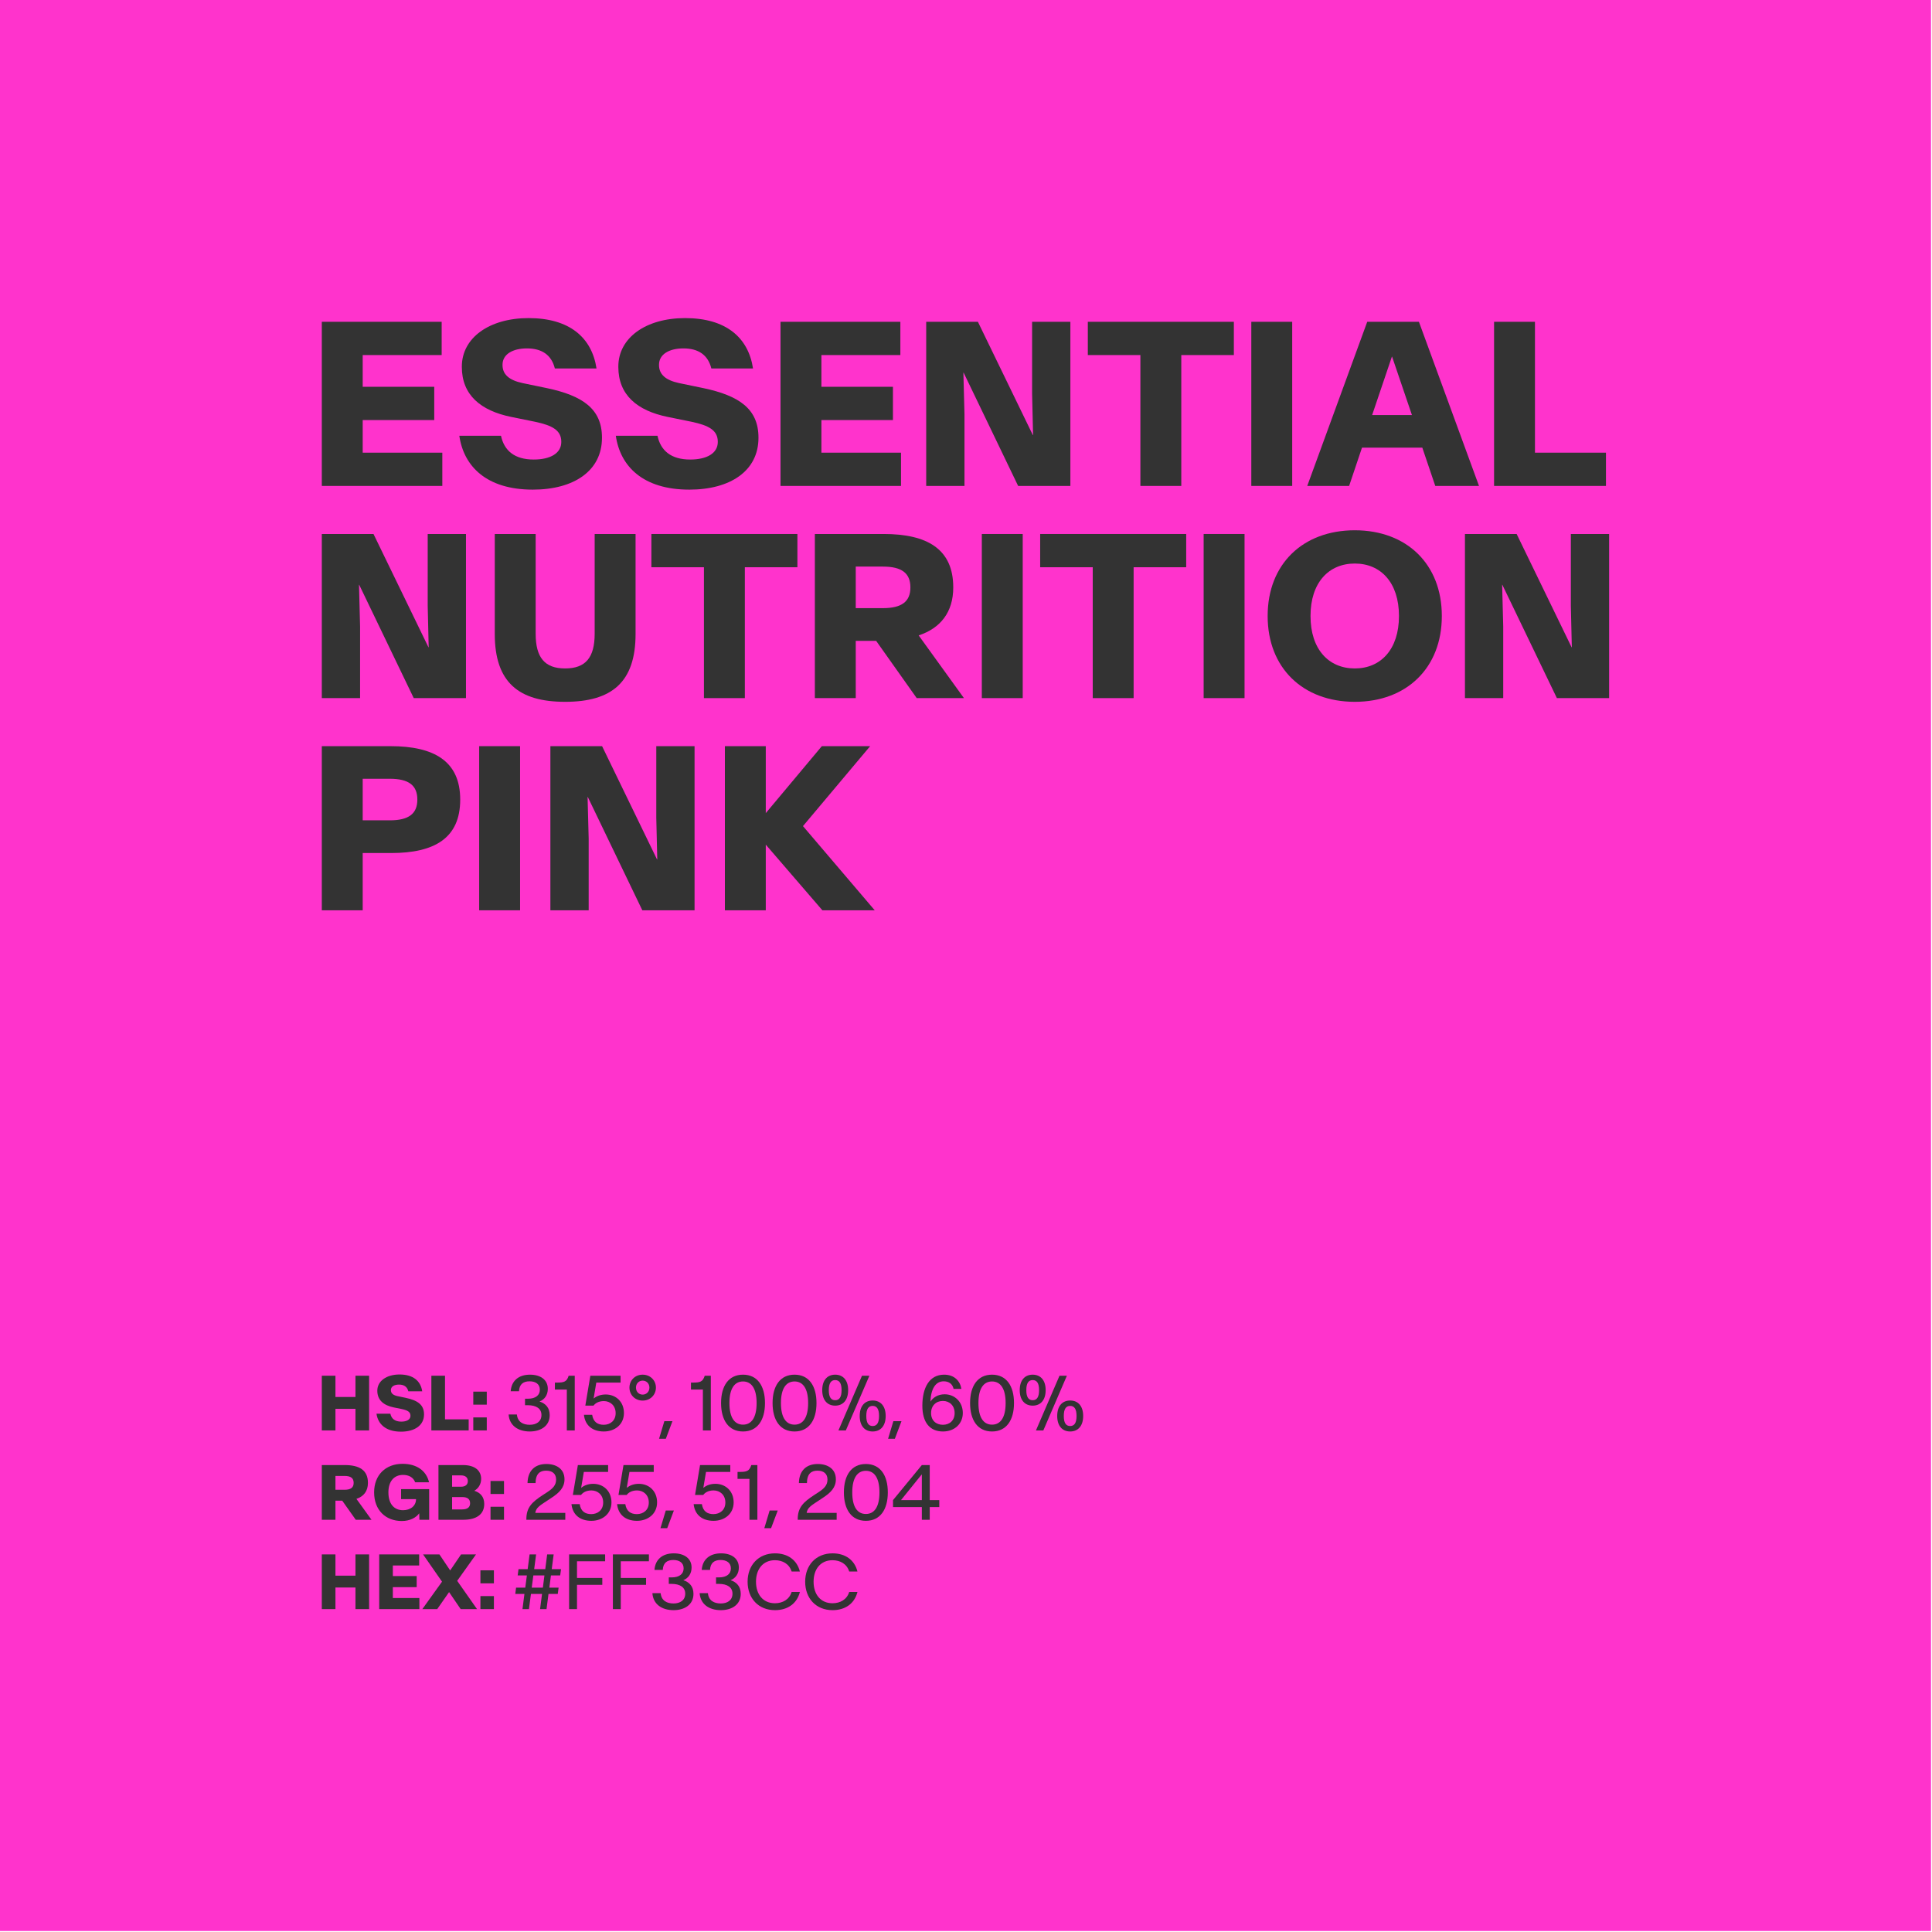 <svg width="100%" height="100%" viewBox="0 0 912 912" version="1.1" xmlns="http://www.w3.org/2000/svg" xmlns:xlink="http://www.w3.org/1999/xlink" xml:space="preserve" style="fill-rule:evenodd;clip-rule:evenodd;stroke-linejoin:round;stroke-miterlimit:2;">
    <g id="EssentialNutrition-Pink-Color--Pink---Black-">
        <rect id="Background" x="0" y="0" width="911.528" height="911.528" style="fill:rgb(255,51,204);"></rect>
        <g id="Elements" transform="matrix(4.393,0,0,4.393,-595.994,-829.452)">
            <path d="M170.249,241.028L183.198,241.028L183.198,237.454L174.643,237.454L174.643,233.95L182.331,233.95L182.331,230.375L174.643,230.375L174.643,226.965L183.128,226.965L183.128,223.391L170.249,223.391L170.249,241.028Z" style="fill:rgb(51,51,51);fill-rule:nonzero;"></path>
            <path d="M192.925,241.426C197.331,241.426 200.354,239.411 200.354,235.86L200.354,235.836C200.354,232.743 198.268,231.325 194.425,230.516L191.823,229.977C190.346,229.661 189.667,229.028 189.667,228.032L189.667,228.008C189.667,226.872 190.768,226.25 192.292,226.25C193.885,226.25 194.928,226.942 195.292,228.407L199.768,228.407C199.264,225.079 196.862,222.993 192.467,222.993C188.26,222.993 185.296,225.102 185.296,228.207L185.296,228.243C185.296,231.254 187.323,232.942 190.592,233.61L193.182,234.137C194.987,234.524 195.983,235.028 195.983,236.282L195.983,236.305C195.983,237.524 194.8,238.192 193.018,238.192C190.956,238.192 189.842,237.231 189.503,235.637L185.026,235.637C185.495,238.907 187.932,241.426 192.925,241.426Z" style="fill:rgb(51,51,51);fill-rule:nonzero;"></path>
            <path d="M209.741,241.426C214.147,241.426 217.171,239.411 217.171,235.86L217.171,235.836C217.171,232.743 215.085,231.325 211.241,230.516L208.639,229.977C207.163,229.661 206.483,229.028 206.483,228.032L206.483,228.008C206.483,226.872 207.585,226.25 209.108,226.25C210.702,226.25 211.745,226.942 212.108,228.407L216.585,228.407C216.081,225.079 213.678,222.993 209.284,222.993C205.077,222.993 202.112,225.102 202.112,228.207L202.112,228.243C202.112,231.254 204.139,232.942 207.409,233.61L209.999,234.137C211.803,234.524 212.8,235.028 212.8,236.282L212.8,236.305C212.8,237.524 211.616,238.192 209.835,238.192C207.772,238.192 206.659,237.231 206.319,235.637L201.842,235.637C202.311,238.907 204.749,241.426 209.741,241.426Z" style="fill:rgb(51,51,51);fill-rule:nonzero;"></path>
            <path d="M219.538,241.028L232.487,241.028L232.487,237.454L223.932,237.454L223.932,233.95L231.62,233.95L231.62,230.375L223.932,230.375L223.932,226.965L232.417,226.965L232.417,223.391L219.538,223.391L219.538,241.028Z" style="fill:rgb(51,51,51);fill-rule:nonzero;"></path>
            <path d="M235.194,241.028L239.307,241.028L239.307,233.329L239.19,228.852L239.214,228.852L245.073,241.028L250.686,241.028L250.686,223.391L246.573,223.391L246.573,231.09L246.678,235.567L246.655,235.567L240.749,223.391L235.194,223.391L235.194,241.028Z" style="fill:rgb(51,51,51);fill-rule:nonzero;"></path>
            <path d="M258.21,241.028L262.604,241.028L262.604,226.965L268.253,226.965L268.253,223.391L252.561,223.391L252.561,226.965L258.21,226.965L258.21,241.028Z" style="fill:rgb(51,51,51);fill-rule:nonzero;"></path>
            <rect x="270.128" y="223.391" width="4.395" height="17.637" style="fill:rgb(51,51,51);fill-rule:nonzero;"></rect>
            <path d="M276.139,241.028L280.639,241.028L282.022,236.915L288.503,236.915L289.897,241.028L294.596,241.028L288.139,223.391L282.585,223.391L276.139,241.028ZM283.112,233.411L285.233,227.141L285.257,227.141L287.389,233.411L283.112,233.411Z" style="fill:rgb(51,51,51);fill-rule:nonzero;"></path>
            <path d="M296.214,241.028L308.237,241.028L308.237,237.454L300.608,237.454L300.608,223.391L296.214,223.391L296.214,241.028Z" style="fill:rgb(51,51,51);fill-rule:nonzero;"></path>
            <path d="M170.249,263.828L174.362,263.828L174.362,256.129L174.245,251.652L174.268,251.652L180.128,263.828L185.741,263.828L185.741,246.191L181.628,246.191L181.628,253.89L181.733,258.367L181.71,258.367L175.803,246.191L170.249,246.191L170.249,263.828Z" style="fill:rgb(51,51,51);fill-rule:nonzero;"></path>
            <path d="M196.393,264.226C201.385,264.226 203.964,262.14 203.964,256.937L203.964,246.191L199.569,246.191L199.569,256.914C199.569,259.468 198.596,260.64 196.393,260.64C194.202,260.64 193.229,259.468 193.229,256.914L193.229,246.191L188.835,246.191L188.835,256.937C188.835,262.14 191.413,264.226 196.393,264.226Z" style="fill:rgb(51,51,51);fill-rule:nonzero;"></path>
            <path d="M211.311,263.828L215.706,263.828L215.706,249.765L221.354,249.765L221.354,246.191L205.663,246.191L205.663,249.765L211.311,249.765L211.311,263.828Z" style="fill:rgb(51,51,51);fill-rule:nonzero;"></path>
            <path d="M223.229,263.828L227.624,263.828L227.624,257.675L229.815,257.675L234.175,263.828L239.249,263.828L234.385,257.09C236.729,256.316 238.1,254.593 238.1,251.945L238.1,251.922C238.1,247.808 235.3,246.191 230.612,246.191L223.229,246.191L223.229,263.828ZM227.624,254.16L227.624,249.695L230.542,249.695C232.557,249.695 233.495,250.398 233.495,251.922L233.495,251.945C233.495,253.457 232.557,254.16 230.542,254.16L227.624,254.16Z" style="fill:rgb(51,51,51);fill-rule:nonzero;"></path>
            <rect x="241.171" y="246.191" width="4.395" height="17.637" style="fill:rgb(51,51,51);fill-rule:nonzero;"></rect>
            <path d="M253.089,263.828L257.483,263.828L257.483,249.765L263.132,249.765L263.132,246.191L247.44,246.191L247.44,249.765L253.089,249.765L253.089,263.828Z" style="fill:rgb(51,51,51);fill-rule:nonzero;"></path>
            <rect x="265.007" y="246.191" width="4.395" height="17.637" style="fill:rgb(51,51,51);fill-rule:nonzero;"></rect>
            <path d="M281.249,264.226C286.827,264.226 290.6,260.57 290.6,255.015L290.6,254.992C290.6,249.437 286.827,245.793 281.249,245.793C275.659,245.793 271.885,249.437 271.885,254.992L271.885,255.015C271.885,260.57 275.659,264.226 281.249,264.226ZM281.249,260.64C278.436,260.64 276.491,258.578 276.491,255.015L276.491,254.992C276.491,251.429 278.436,249.367 281.249,249.367C284.05,249.367 285.995,251.429 285.995,254.992L285.995,255.015C285.995,258.578 284.05,260.64 281.249,260.64Z" style="fill:rgb(51,51,51);fill-rule:nonzero;"></path>
            <path d="M293.085,263.828L297.198,263.828L297.198,256.129L297.081,251.652L297.104,251.652L302.964,263.828L308.577,263.828L308.577,246.191L304.464,246.191L304.464,253.89L304.569,258.367L304.546,258.367L298.639,246.191L293.085,246.191L293.085,263.828Z" style="fill:rgb(51,51,51);fill-rule:nonzero;"></path>
            <path d="M170.249,286.628L174.643,286.628L174.643,280.475L177.702,280.475C182.378,280.475 185.12,278.858 185.12,274.745L185.12,274.722C185.12,270.608 182.319,268.991 177.632,268.991L170.249,268.991L170.249,286.628ZM174.643,276.96L174.643,272.495L177.561,272.495C179.577,272.495 180.514,273.198 180.514,274.722L180.514,274.745C180.514,276.257 179.577,276.96 177.561,276.96L174.643,276.96Z" style="fill:rgb(51,51,51);fill-rule:nonzero;"></path>
            <rect x="187.159" y="268.991" width="4.395" height="17.637" style="fill:rgb(51,51,51);fill-rule:nonzero;"></rect>
            <path d="M194.811,286.628L198.925,286.628L198.925,278.929L198.807,274.452L198.831,274.452L204.69,286.628L210.303,286.628L210.303,268.991L206.19,268.991L206.19,276.69L206.296,281.167L206.272,281.167L200.366,268.991L194.811,268.991L194.811,286.628Z" style="fill:rgb(51,51,51);fill-rule:nonzero;"></path>
            <path d="M213.561,286.628L217.956,286.628L217.956,279.573L224.038,286.628L229.663,286.628L221.952,277.581L229.171,268.991L223.979,268.991L217.956,276.186L217.956,268.991L213.561,268.991L213.561,286.628Z" style="fill:rgb(51,51,51);fill-rule:nonzero;"></path>
            <g transform="matrix(1,0,0,1,1.086,46.291)">
                <path d="M169.163,296.228L170.628,296.228L170.628,293.907L172.78,293.907L172.78,296.228L174.245,296.228L174.245,290.349L172.78,290.349L172.78,292.634L170.628,292.634L170.628,290.349L169.163,290.349L169.163,296.228Z" style="fill:rgb(51,51,51);fill-rule:nonzero;"></path>
            </g>
            <g transform="matrix(1,0,0,1,1.086,46.291)">
                <path d="M177.671,296.361C179.139,296.361 180.147,295.689 180.147,294.505L180.147,294.497C180.147,293.466 179.452,292.993 178.171,292.724L177.303,292.544C176.811,292.439 176.585,292.228 176.585,291.896L176.585,291.888C176.585,291.509 176.952,291.302 177.46,291.302C177.991,291.302 178.339,291.532 178.46,292.021L179.952,292.021C179.784,290.911 178.983,290.216 177.518,290.216C176.116,290.216 175.128,290.919 175.128,291.954L175.128,291.966C175.128,292.97 175.803,293.532 176.893,293.755L177.757,293.931C178.358,294.06 178.69,294.228 178.69,294.646L178.69,294.654C178.69,295.06 178.296,295.282 177.702,295.282C177.014,295.282 176.643,294.962 176.53,294.431L175.038,294.431C175.194,295.521 176.007,296.361 177.671,296.361Z" style="fill:rgb(51,51,51);fill-rule:nonzero;"></path>
            </g>
            <g transform="matrix(1,0,0,1,1.086,46.291)">
                <path d="M180.936,296.228L184.944,296.228L184.944,295.036L182.401,295.036L182.401,290.349L180.936,290.349L180.936,296.228Z" style="fill:rgb(51,51,51);fill-rule:nonzero;"></path>
            </g>
            <g transform="matrix(1,0,0,1,1.086,46.291)">
                <path d="M185.44,296.228L186.889,296.228L186.889,294.829L185.44,294.829L185.44,296.228ZM185.44,293.458L186.889,293.458L186.889,292.06L185.44,292.06L185.44,293.458Z" style="fill:rgb(51,51,51);fill-rule:nonzero;"></path>
            </g>
            <g transform="matrix(1,0,0,1,1.086,46.291)">
                <path d="M191.514,296.341C192.717,296.341 193.651,295.728 193.651,294.595L193.651,294.587C193.651,293.786 193.206,293.333 192.565,293.122L192.565,293.115C193.089,292.919 193.448,292.423 193.448,291.767L193.448,291.759C193.448,290.779 192.659,290.236 191.534,290.236C190.288,290.236 189.538,290.919 189.46,292.017L190.35,292.017C190.389,291.259 190.815,290.95 191.487,290.95C192.143,290.95 192.592,291.255 192.592,291.849L192.592,291.853C192.592,292.423 192.171,292.822 191.296,292.822L190.999,292.822L190.999,293.517L191.292,293.517C192.214,293.517 192.764,293.888 192.764,294.564L192.764,294.572C192.764,295.29 192.198,295.622 191.51,295.622C190.803,295.622 190.206,295.333 190.124,294.513L189.237,294.513C189.315,295.673 190.217,296.341 191.514,296.341Z" style="fill:rgb(51,51,51);fill-rule:nonzero;"></path>
            </g>
            <g transform="matrix(1,0,0,1,1.086,46.291)">
                <path d="M195.491,296.228L196.342,296.228L196.342,290.349L195.69,290.349C195.483,290.993 195.206,291.087 194.436,291.087L194.21,291.087L194.21,291.833L195.491,291.833L195.491,296.228Z" style="fill:rgb(51,51,51);fill-rule:nonzero;"></path>
            </g>
            <g transform="matrix(1,0,0,1,1.086,46.291)">
                <path d="M199.467,296.341C200.655,296.341 201.628,295.587 201.628,294.365L201.628,294.357C201.628,293.157 200.776,292.365 199.667,292.365C199.124,292.365 198.682,292.54 198.37,292.802L198.659,291.087L201.268,291.087L201.268,290.349L198.018,290.349L197.479,293.564L198.358,293.564C198.542,293.318 198.897,293.075 199.471,293.075C200.159,293.075 200.737,293.56 200.737,294.368L200.737,294.376C200.737,295.181 200.151,295.622 199.456,295.622C198.811,295.622 198.335,295.329 198.214,294.548L197.331,294.548C197.448,295.685 198.245,296.341 199.467,296.341Z" style="fill:rgb(51,51,51);fill-rule:nonzero;"></path>
            </g>
            <g transform="matrix(1,0,0,1,1.086,46.291)">
                <path d="M203.639,293.021C204.467,293.021 205.065,292.4 205.065,291.626C205.065,290.857 204.467,290.236 203.639,290.236C202.811,290.236 202.221,290.857 202.221,291.626C202.221,292.4 202.811,293.021 203.639,293.021ZM203.639,292.38C203.245,292.38 202.921,292.083 202.921,291.626C202.921,291.173 203.245,290.876 203.639,290.876C204.03,290.876 204.366,291.173 204.366,291.626C204.366,292.083 204.03,292.38 203.639,292.38Z" style="fill:rgb(51,51,51);fill-rule:nonzero;"></path>
            </g>
            <g transform="matrix(1,0,0,1,1.086,46.291)">
                <path d="M205.401,297.13L206.128,297.13L206.842,295.232L205.971,295.232L205.401,297.13Z" style="fill:rgb(51,51,51);fill-rule:nonzero;"></path>
            </g>
            <g transform="matrix(1,0,0,1,1.086,46.291)">
                <path d="M210.112,296.228L210.964,296.228L210.964,290.349L210.311,290.349C210.104,290.993 209.827,291.087 209.057,291.087L208.831,291.087L208.831,291.833L210.112,291.833L210.112,296.228Z" style="fill:rgb(51,51,51);fill-rule:nonzero;"></path>
            </g>
            <g transform="matrix(1,0,0,1,1.086,46.291)">
                <path d="M214.425,296.341C215.971,296.341 216.784,295.122 216.784,293.29L216.784,293.282C216.784,291.45 215.971,290.236 214.425,290.236C212.878,290.236 212.065,291.45 212.065,293.282L212.065,293.29C212.065,295.122 212.878,296.341 214.425,296.341ZM214.425,295.607C213.53,295.607 212.964,294.872 212.964,293.29L212.964,293.282C212.964,291.704 213.53,290.966 214.425,290.966C215.319,290.966 215.885,291.704 215.885,293.282L215.885,293.29C215.885,294.872 215.319,295.607 214.425,295.607Z" style="fill:rgb(51,51,51);fill-rule:nonzero;"></path>
            </g>
            <g transform="matrix(1,0,0,1,1.086,46.291)">
                <path d="M219.96,296.341C221.507,296.341 222.319,295.122 222.319,293.29L222.319,293.282C222.319,291.45 221.507,290.236 219.96,290.236C218.413,290.236 217.6,291.45 217.6,293.282L217.6,293.29C217.6,295.122 218.413,296.341 219.96,296.341ZM219.96,295.607C219.065,295.607 218.499,294.872 218.499,293.29L218.499,293.282C218.499,291.704 219.065,290.966 219.96,290.966C220.854,290.966 221.421,291.704 221.421,293.282L221.421,293.29C221.421,294.872 220.854,295.607 219.96,295.607Z" style="fill:rgb(51,51,51);fill-rule:nonzero;"></path>
            </g>
            <g transform="matrix(1,0,0,1,1.086,46.291)">
                <path d="M224.327,293.564C225.182,293.564 225.721,292.958 225.721,291.904L225.721,291.896C225.721,290.841 225.182,290.236 224.327,290.236C223.475,290.236 222.936,290.841 222.936,291.896L222.936,291.904C222.936,292.958 223.475,293.564 224.327,293.564ZM224.327,292.982C223.87,292.982 223.643,292.63 223.643,291.904L223.643,291.896C223.643,291.165 223.87,290.818 224.327,290.818C224.784,290.818 225.014,291.165 225.014,291.896L225.014,291.904C225.014,292.63 224.784,292.982 224.327,292.982ZM224.678,296.228L225.471,296.228L228.003,290.349L227.21,290.349L224.678,296.228ZM228.354,296.341C229.21,296.341 229.753,295.736 229.753,294.681L229.753,294.673C229.753,293.615 229.21,293.013 228.354,293.013C227.503,293.013 226.964,293.615 226.964,294.673L226.964,294.681C226.964,295.736 227.503,296.341 228.354,296.341ZM228.354,295.755C227.897,295.755 227.671,295.407 227.671,294.681L227.671,294.673C227.671,293.939 227.897,293.591 228.354,293.591C228.811,293.591 229.042,293.939 229.042,294.673L229.042,294.681C229.042,295.407 228.811,295.755 228.354,295.755Z" style="fill:rgb(51,51,51);fill-rule:nonzero;"></path>
            </g>
            <g transform="matrix(1,0,0,1,1.086,46.291)">
                <path d="M230.01,297.13L230.737,297.13L231.452,295.232L230.581,295.232L230.01,297.13Z" style="fill:rgb(51,51,51);fill-rule:nonzero;"></path>
            </g>
            <g transform="matrix(1,0,0,1,1.086,46.291)">
                <path d="M235.913,296.341C237.159,296.341 238.042,295.505 238.042,294.361L238.042,294.353C238.042,293.157 237.159,292.345 236.096,292.345C235.362,292.345 234.846,292.689 234.561,293.134C234.616,291.767 235.108,290.95 235.983,290.95C236.522,290.95 236.932,291.208 237.05,291.763L237.889,291.763C237.764,290.954 237.163,290.236 236.034,290.236C234.428,290.236 233.694,291.665 233.694,293.572L233.694,293.575C233.694,295.349 234.479,296.341 235.913,296.341ZM235.901,295.622C235.167,295.622 234.632,295.154 234.632,294.368L234.632,294.361C234.632,293.564 235.167,293.06 235.901,293.06C236.628,293.06 237.163,293.564 237.163,294.361L237.163,294.368C237.163,295.154 236.628,295.622 235.901,295.622Z" style="fill:rgb(51,51,51);fill-rule:nonzero;"></path>
            </g>
            <g transform="matrix(1,0,0,1,1.086,46.291)">
                <path d="M241.182,296.341C242.729,296.341 243.542,295.122 243.542,293.29L243.542,293.282C243.542,291.45 242.729,290.236 241.182,290.236C239.635,290.236 238.823,291.45 238.823,293.282L238.823,293.29C238.823,295.122 239.635,296.341 241.182,296.341ZM241.182,295.607C240.288,295.607 239.721,294.872 239.721,293.29L239.721,293.282C239.721,291.704 240.288,290.966 241.182,290.966C242.077,290.966 242.643,291.704 242.643,293.282L242.643,293.29C242.643,294.872 242.077,295.607 241.182,295.607Z" style="fill:rgb(51,51,51);fill-rule:nonzero;"></path>
            </g>
            <g transform="matrix(1,0,0,1,1.086,46.291)">
                <path d="M245.55,293.564C246.405,293.564 246.944,292.958 246.944,291.904L246.944,291.896C246.944,290.841 246.405,290.236 245.55,290.236C244.698,290.236 244.159,290.841 244.159,291.896L244.159,291.904C244.159,292.958 244.698,293.564 245.55,293.564ZM245.55,292.982C245.092,292.982 244.866,292.63 244.866,291.904L244.866,291.896C244.866,291.165 245.092,290.818 245.55,290.818C246.007,290.818 246.237,291.165 246.237,291.896L246.237,291.904C246.237,292.63 246.007,292.982 245.55,292.982ZM245.901,296.228L246.694,296.228L249.225,290.349L248.432,290.349L245.901,296.228ZM249.577,296.341C250.432,296.341 250.975,295.736 250.975,294.681L250.975,294.673C250.975,293.615 250.432,293.013 249.577,293.013C248.725,293.013 248.186,293.615 248.186,294.673L248.186,294.681C248.186,295.736 248.725,296.341 249.577,296.341ZM249.577,295.755C249.12,295.755 248.893,295.407 248.893,294.681L248.893,294.673C248.893,293.939 249.12,293.591 249.577,293.591C250.034,293.591 250.264,293.939 250.264,294.673L250.264,294.681C250.264,295.407 250.034,295.755 249.577,295.755Z" style="fill:rgb(51,51,51);fill-rule:nonzero;"></path>
            </g>
            <g transform="matrix(1,0,0,1,1.086,46.291)">
                <path d="M169.163,305.828L170.628,305.828L170.628,303.777L171.358,303.777L172.811,305.828L174.503,305.828L172.882,303.582C173.663,303.324 174.12,302.75 174.12,301.867L174.12,301.859C174.12,300.488 173.186,299.949 171.624,299.949L169.163,299.949L169.163,305.828ZM170.628,302.605L170.628,301.117L171.6,301.117C172.272,301.117 172.585,301.351 172.585,301.859L172.585,301.867C172.585,302.371 172.272,302.605 171.6,302.605L170.628,302.605Z" style="fill:rgb(51,51,51);fill-rule:nonzero;"></path>
            </g>
            <g transform="matrix(1,0,0,1,1.086,46.291)">
                <path d="M177.76,305.961C178.663,305.961 179.311,305.582 179.632,305.129L179.651,305.828L180.698,305.828L180.698,302.535L177.682,302.535L177.682,303.609L179.288,303.609C179.288,304.34 178.69,304.8 177.893,304.8C176.932,304.8 176.319,304.125 176.319,302.886L176.319,302.879C176.319,301.695 176.932,301.007 177.889,301.007C178.507,301.007 178.999,301.265 179.194,301.8L180.686,301.8C180.389,300.531 179.331,299.816 177.842,299.816C176.007,299.816 174.784,301.031 174.784,302.879L174.784,302.886C174.784,304.789 176.018,305.961 177.76,305.961Z" style="fill:rgb(51,51,51);fill-rule:nonzero;"></path>
            </g>
            <g transform="matrix(1,0,0,1,1.086,46.291)">
                <path d="M181.698,305.828L184.374,305.828C185.803,305.828 186.616,305.226 186.616,304.132L186.616,304.125C186.616,303.328 186.163,302.902 185.546,302.711L185.546,302.707C185.936,302.507 186.284,302.047 186.284,301.445L186.284,301.437C186.284,300.57 185.655,299.949 184.319,299.949L181.698,299.949L181.698,305.828ZM183.163,304.715L183.163,303.386L184.237,303.386C184.85,303.386 185.096,303.64 185.096,304.047L185.096,304.054C185.096,304.457 184.85,304.715 184.237,304.715L183.163,304.715ZM183.163,302.277L183.163,301.058L184.12,301.058C184.604,301.058 184.854,301.293 184.854,301.664L184.854,301.672C184.854,302.043 184.604,302.277 184.12,302.277L183.163,302.277Z" style="fill:rgb(51,51,51);fill-rule:nonzero;"></path>
            </g>
            <g transform="matrix(1,0,0,1,1.086,46.291)">
                <path d="M187.292,305.828L188.741,305.828L188.741,304.429L187.292,304.429L187.292,305.828ZM187.292,303.058L188.741,303.058L188.741,301.66L187.292,301.66L187.292,303.058Z" style="fill:rgb(51,51,51);fill-rule:nonzero;"></path>
            </g>
            <g transform="matrix(1,0,0,1,1.086,46.291)">
                <path d="M191.143,305.828L195.327,305.828L195.327,305.09L192.1,305.09C192.19,304.527 192.581,304.3 193.385,303.773L193.811,303.492C194.702,302.914 195.241,302.355 195.241,301.484L195.241,301.48C195.241,300.382 194.393,299.836 193.288,299.836C192.092,299.836 191.296,300.523 191.268,301.882L192.132,301.882C192.147,300.855 192.624,300.55 193.268,300.55C193.928,300.55 194.339,300.879 194.339,301.504L194.339,301.507C194.339,302.105 194.003,302.457 193.382,302.863L192.932,303.156C191.764,303.918 191.143,304.484 191.143,305.769L191.143,305.828Z" style="fill:rgb(51,51,51);fill-rule:nonzero;"></path>
            </g>
            <g transform="matrix(1,0,0,1,1.086,46.291)">
                <path d="M198.128,305.941C199.315,305.941 200.288,305.187 200.288,303.965L200.288,303.957C200.288,302.757 199.436,301.965 198.327,301.965C197.784,301.965 197.342,302.14 197.03,302.402L197.319,300.687L199.928,300.687L199.928,299.949L196.678,299.949L196.139,303.164L197.018,303.164C197.202,302.918 197.557,302.675 198.132,302.675C198.819,302.675 199.397,303.16 199.397,303.968L199.397,303.976C199.397,304.781 198.811,305.222 198.116,305.222C197.471,305.222 196.995,304.929 196.874,304.148L195.991,304.148C196.108,305.285 196.905,305.941 198.128,305.941Z" style="fill:rgb(51,51,51);fill-rule:nonzero;"></path>
            </g>
            <g transform="matrix(1,0,0,1,1.086,46.291)">
                <path d="M203.03,305.941C204.217,305.941 205.19,305.187 205.19,303.965L205.19,303.957C205.19,302.757 204.339,301.965 203.229,301.965C202.686,301.965 202.245,302.14 201.932,302.402L202.221,300.687L204.831,300.687L204.831,299.949L201.581,299.949L201.042,303.164L201.921,303.164C202.104,302.918 202.46,302.675 203.034,302.675C203.721,302.675 204.3,303.16 204.3,303.968L204.3,303.976C204.3,304.781 203.714,305.222 203.018,305.222C202.374,305.222 201.897,304.929 201.776,304.148L200.893,304.148C201.01,305.285 201.807,305.941 203.03,305.941Z" style="fill:rgb(51,51,51);fill-rule:nonzero;"></path>
            </g>
            <g transform="matrix(1,0,0,1,1.086,46.291)">
                <path d="M205.553,306.73L206.28,306.73L206.995,304.832L206.124,304.832L205.553,306.73Z" style="fill:rgb(51,51,51);fill-rule:nonzero;"></path>
            </g>
            <g transform="matrix(1,0,0,1,1.086,46.291)">
                <path d="M211.257,305.941C212.444,305.941 213.417,305.187 213.417,303.965L213.417,303.957C213.417,302.757 212.565,301.965 211.456,301.965C210.913,301.965 210.471,302.14 210.159,302.402L210.448,300.687L213.057,300.687L213.057,299.949L209.807,299.949L209.268,303.164L210.147,303.164C210.331,302.918 210.686,302.675 211.26,302.675C211.948,302.675 212.526,303.16 212.526,303.968L212.526,303.976C212.526,304.781 211.94,305.222 211.245,305.222C210.6,305.222 210.124,304.929 210.003,304.148L209.12,304.148C209.237,305.285 210.034,305.941 211.257,305.941Z" style="fill:rgb(51,51,51);fill-rule:nonzero;"></path>
            </g>
            <g transform="matrix(1,0,0,1,1.086,46.291)">
                <path d="M215.116,305.828L215.967,305.828L215.967,299.949L215.315,299.949C215.108,300.593 214.831,300.687 214.061,300.687L213.835,300.687L213.835,301.433L215.116,301.433L215.116,305.828Z" style="fill:rgb(51,51,51);fill-rule:nonzero;"></path>
            </g>
            <g transform="matrix(1,0,0,1,1.086,46.291)">
                <path d="M216.714,306.73L217.44,306.73L218.155,304.832L217.284,304.832L216.714,306.73Z" style="fill:rgb(51,51,51);fill-rule:nonzero;"></path>
            </g>
            <g transform="matrix(1,0,0,1,1.086,46.291)">
                <path d="M220.303,305.828L224.487,305.828L224.487,305.09L221.26,305.09C221.35,304.527 221.741,304.3 222.546,303.773L222.971,303.492C223.862,302.914 224.401,302.355 224.401,301.484L224.401,301.48C224.401,300.382 223.553,299.836 222.448,299.836C221.253,299.836 220.456,300.523 220.428,301.882L221.292,301.882C221.307,300.855 221.784,300.55 222.428,300.55C223.089,300.55 223.499,300.879 223.499,301.504L223.499,301.507C223.499,302.105 223.163,302.457 222.542,302.863L222.092,303.156C220.925,303.918 220.303,304.484 220.303,305.769L220.303,305.828Z" style="fill:rgb(51,51,51);fill-rule:nonzero;"></path>
            </g>
            <g transform="matrix(1,0,0,1,1.086,46.291)">
                <path d="M227.624,305.941C229.171,305.941 229.983,304.722 229.983,302.89L229.983,302.882C229.983,301.05 229.171,299.836 227.624,299.836C226.077,299.836 225.264,301.05 225.264,302.882L225.264,302.89C225.264,304.722 226.077,305.941 227.624,305.941ZM227.624,305.207C226.729,305.207 226.163,304.472 226.163,302.89L226.163,302.882C226.163,301.304 226.729,300.566 227.624,300.566C228.518,300.566 229.085,301.304 229.085,302.882L229.085,302.89C229.085,304.472 228.518,305.207 227.624,305.207Z" style="fill:rgb(51,51,51);fill-rule:nonzero;"></path>
            </g>
            <g transform="matrix(1,0,0,1,1.086,46.291)">
                <path d="M233.639,305.828L234.487,305.828L234.487,304.461L235.514,304.461L235.514,303.715L234.487,303.715L234.487,299.949L233.639,299.949L230.542,303.715L230.542,304.461L233.639,304.461L233.639,305.828ZM231.401,303.715L233.167,301.523L233.632,300.953L233.639,300.953L233.639,303.715L231.401,303.715Z" style="fill:rgb(51,51,51);fill-rule:nonzero;"></path>
            </g>
            <g transform="matrix(1,0,0,1,1.086,46.291)">
                <path d="M169.163,315.428L170.628,315.428L170.628,313.107L172.78,313.107L172.78,315.428L174.245,315.428L174.245,309.549L172.78,309.549L172.78,311.834L170.628,311.834L170.628,309.549L169.163,309.549L169.163,315.428Z" style="fill:rgb(51,51,51);fill-rule:nonzero;"></path>
            </g>
            <g transform="matrix(1,0,0,1,1.086,46.291)">
                <path d="M175.331,315.428L179.647,315.428L179.647,314.236L176.796,314.236L176.796,313.068L179.358,313.068L179.358,311.877L176.796,311.877L176.796,310.74L179.624,310.74L179.624,309.549L175.331,309.549L175.331,315.428Z" style="fill:rgb(51,51,51);fill-rule:nonzero;"></path>
            </g>
            <g transform="matrix(1,0,0,1,1.086,46.291)">
                <path d="M179.964,315.428L181.565,315.428L182.839,313.6L184.085,315.428L185.842,315.428L183.71,312.389L185.733,309.549L184.128,309.549L182.956,311.272L181.8,309.549L180.042,309.549L182.081,312.479L179.964,315.428Z" style="fill:rgb(51,51,51);fill-rule:nonzero;"></path>
            </g>
            <g transform="matrix(1,0,0,1,1.086,46.291)">
                <path d="M186.206,315.428L187.655,315.428L187.655,314.029L186.206,314.029L186.206,315.428ZM186.206,312.658L187.655,312.658L187.655,311.26L186.206,311.26L186.206,312.658Z" style="fill:rgb(51,51,51);fill-rule:nonzero;"></path>
            </g>
            <g transform="matrix(1,0,0,1,1.086,46.291)">
                <path d="M190.21,311.811L191.198,311.811L191.026,313.119L190.038,313.119L189.952,313.799L190.936,313.799L190.725,315.428L191.421,315.428L191.635,313.799L192.827,313.799L192.616,315.428L193.311,315.428L193.522,313.799L194.518,313.799L194.608,313.119L193.612,313.119L193.784,311.811L194.776,311.811L194.87,311.131L193.87,311.131L194.077,309.549L193.378,309.549L193.175,311.131L191.983,311.131L192.19,309.549L191.491,309.549L191.284,311.131L190.3,311.131L190.21,311.811ZM191.721,313.119L191.893,311.811L193.085,311.811L192.917,313.119L191.721,313.119Z" style="fill:rgb(51,51,51);fill-rule:nonzero;"></path>
            </g>
            <g transform="matrix(1,0,0,1,1.086,46.291)">
                <path d="M195.737,315.428L196.585,315.428L196.585,312.818L199.303,312.818L199.303,312.08L196.585,312.08L196.585,310.287L199.608,310.287L199.608,309.549L195.737,309.549L195.737,315.428Z" style="fill:rgb(51,51,51);fill-rule:nonzero;"></path>
            </g>
            <g transform="matrix(1,0,0,1,1.086,46.291)">
                <path d="M200.44,315.428L201.288,315.428L201.288,312.818L204.007,312.818L204.007,312.08L201.288,312.08L201.288,310.287L204.311,310.287L204.311,309.549L200.44,309.549L200.44,315.428Z" style="fill:rgb(51,51,51);fill-rule:nonzero;"></path>
            </g>
            <g transform="matrix(1,0,0,1,1.086,46.291)">
                <path d="M206.964,315.541C208.167,315.541 209.1,314.928 209.1,313.795L209.1,313.787C209.1,312.986 208.655,312.533 208.014,312.322L208.014,312.315C208.538,312.119 208.897,311.623 208.897,310.967L208.897,310.959C208.897,309.979 208.108,309.436 206.983,309.436C205.737,309.436 204.987,310.119 204.909,311.217L205.8,311.217C205.839,310.459 206.264,310.15 206.936,310.15C207.592,310.15 208.042,310.455 208.042,311.049L208.042,311.053C208.042,311.623 207.62,312.022 206.745,312.022L206.448,312.022L206.448,312.717L206.741,312.717C207.663,312.717 208.214,313.088 208.214,313.764L208.214,313.772C208.214,314.49 207.647,314.822 206.96,314.822C206.253,314.822 205.655,314.533 205.573,313.713L204.686,313.713C204.764,314.873 205.667,315.541 206.964,315.541Z" style="fill:rgb(51,51,51);fill-rule:nonzero;"></path>
            </g>
            <g transform="matrix(1,0,0,1,1.086,46.291)">
                <path d="M212.042,315.541C213.245,315.541 214.178,314.928 214.178,313.795L214.178,313.787C214.178,312.986 213.733,312.533 213.092,312.322L213.092,312.315C213.616,312.119 213.975,311.623 213.975,310.967L213.975,310.959C213.975,309.979 213.186,309.436 212.061,309.436C210.815,309.436 210.065,310.119 209.987,311.217L210.878,311.217C210.917,310.459 211.342,310.15 212.014,310.15C212.671,310.15 213.12,310.455 213.12,311.049L213.12,311.053C213.12,311.623 212.698,312.022 211.823,312.022L211.526,312.022L211.526,312.717L211.819,312.717C212.741,312.717 213.292,313.088 213.292,313.764L213.292,313.772C213.292,314.49 212.725,314.822 212.038,314.822C211.331,314.822 210.733,314.533 210.651,313.713L209.764,313.713C209.842,314.873 210.745,315.541 212.042,315.541Z" style="fill:rgb(51,51,51);fill-rule:nonzero;"></path>
            </g>
            <g transform="matrix(1,0,0,1,1.086,46.291)">
                <path d="M217.858,315.541C219.249,315.541 220.229,314.807 220.534,313.588L219.647,313.588C219.397,314.404 218.675,314.799 217.854,314.799C216.573,314.799 215.819,313.842 215.819,312.49L215.819,312.482C215.819,311.131 216.573,310.174 217.854,310.174C218.675,310.174 219.397,310.572 219.647,311.389L220.534,311.389C220.229,310.166 219.249,309.436 217.858,309.436C216.077,309.436 214.917,310.713 214.917,312.482L214.917,312.49C214.917,314.264 216.077,315.541 217.858,315.541Z" style="fill:rgb(51,51,51);fill-rule:nonzero;"></path>
            </g>
            <g transform="matrix(1,0,0,1,1.086,46.291)">
                <path d="M224.046,315.541C225.436,315.541 226.417,314.807 226.721,313.588L225.835,313.588C225.585,314.404 224.862,314.799 224.042,314.799C222.76,314.799 222.007,313.842 222.007,312.49L222.007,312.482C222.007,311.131 222.76,310.174 224.042,310.174C224.862,310.174 225.585,310.572 225.835,311.389L226.721,311.389C226.417,310.166 225.436,309.436 224.046,309.436C222.264,309.436 221.104,310.713 221.104,312.482L221.104,312.49C221.104,314.264 222.264,315.541 224.046,315.541Z" style="fill:rgb(51,51,51);fill-rule:nonzero;"></path>
            </g>
        </g>
    </g>
</svg>
